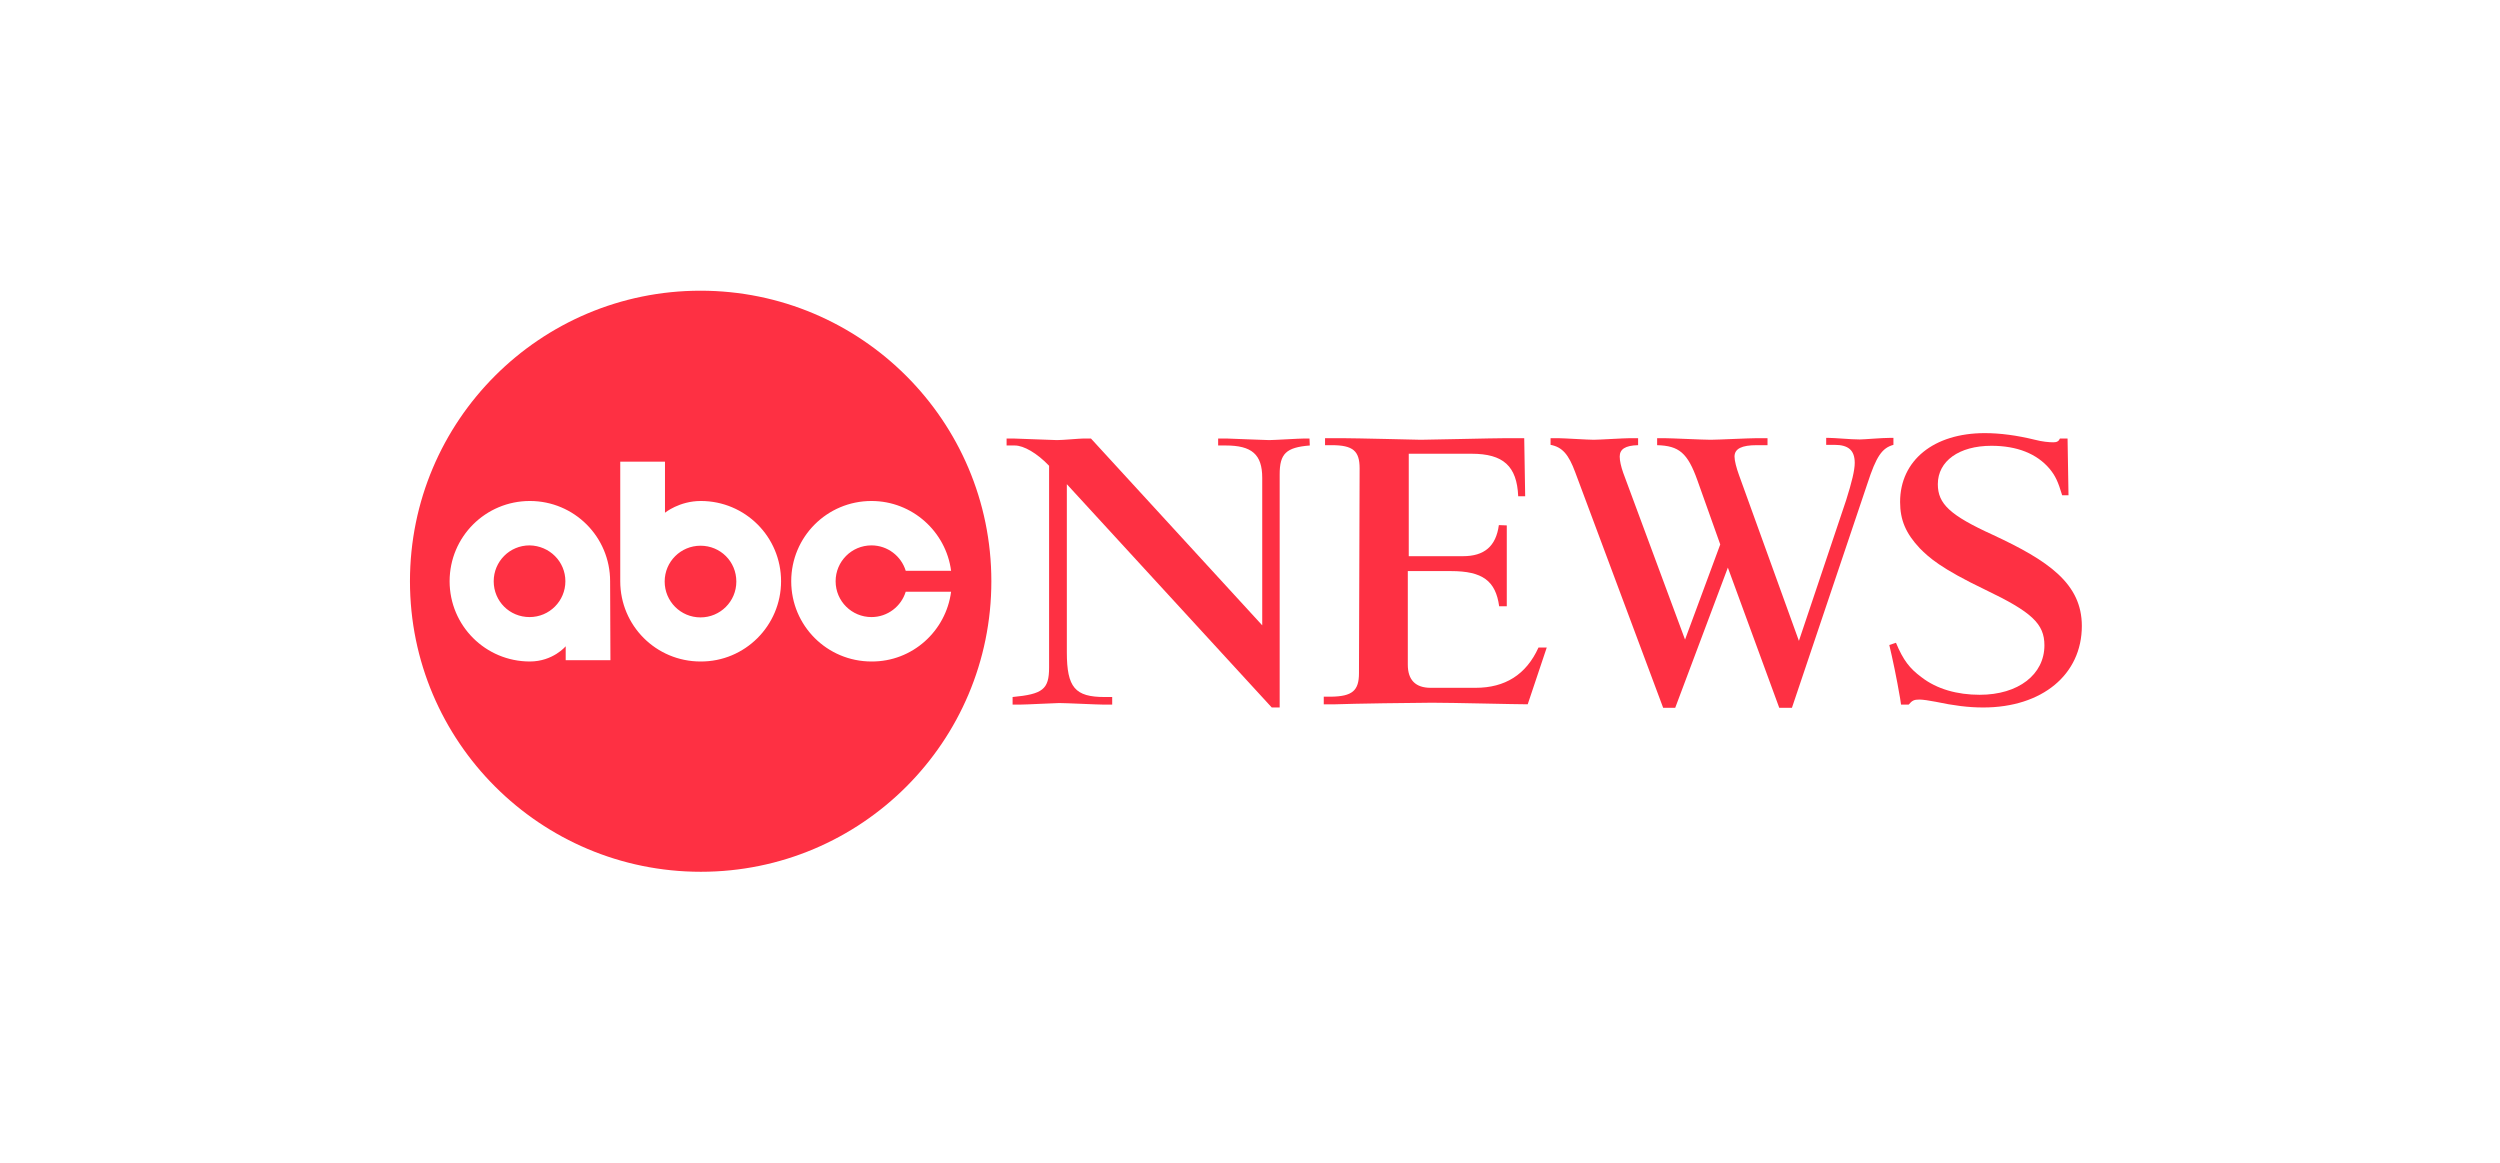 <svg width="129" height="60" viewBox="0 0 129 60" fill="none" xmlns="http://www.w3.org/2000/svg">
<g clip-path="url(#clip0_91_3)">
<path d="M54.133 24.034C53.511 23.38 52.823 22.987 52.365 22.987H51.94V22.627H52.283C52.447 22.627 54.345 22.709 54.542 22.709C54.836 22.709 55.72 22.627 55.916 22.627H56.293L65.131 32.267V24.656C65.131 23.445 64.591 22.987 63.249 22.987H62.856V22.627H63.282C63.331 22.627 65.327 22.709 65.491 22.709C65.72 22.709 67.046 22.627 67.308 22.627H67.57L67.586 22.987C66.358 23.085 66.031 23.412 66.031 24.476V36.506H65.622L55.049 24.984V33.658C55.049 35.475 55.475 35.966 56.997 35.966H57.389V36.358H56.948C56.62 36.358 55.016 36.277 54.656 36.277C54.444 36.277 52.954 36.358 52.627 36.358H52.25V35.966C53.805 35.818 54.133 35.573 54.133 34.444V24.034Z" fill="#FE3043"/>
<path d="M70.156 24.165C70.156 23.265 69.812 22.971 68.715 22.971H68.372V22.61H69.272C69.894 22.61 73.298 22.692 73.314 22.692C73.805 22.692 77.03 22.61 77.717 22.61H78.65L78.699 25.606H78.339C78.273 24.051 77.57 23.413 75.933 23.413H72.692V28.699H75.491C76.588 28.699 77.193 28.192 77.341 27.095L77.75 27.111V31.285H77.357C77.177 29.976 76.506 29.468 74.869 29.468H72.643V34.296C72.643 35.082 73.036 35.491 73.822 35.491H76.146C77.651 35.491 78.748 34.82 79.386 33.413H79.812L78.83 36.342C78.159 36.342 74.951 36.26 73.887 36.26C73.167 36.26 69.697 36.309 68.912 36.342H68.306V35.949H68.683C69.779 35.933 70.123 35.638 70.123 34.738L70.156 24.165Z" fill="#FE3043"/>
<path d="M92.464 36.522H91.809L89.158 29.288L86.441 36.522H85.819L81.285 24.378C80.942 23.445 80.614 23.069 80.009 22.954V22.61H80.402C80.663 22.61 81.94 22.692 82.235 22.692C82.496 22.692 83.822 22.61 84.1 22.61H84.526V22.971C83.855 22.987 83.577 23.183 83.577 23.56C83.577 23.773 83.642 24.067 83.757 24.395L86.948 33.003L88.765 28.093L87.587 24.787C87.079 23.363 86.637 23.003 85.508 22.971V22.61H85.884C86.212 22.61 87.881 22.692 88.274 22.692C88.601 22.692 90.271 22.61 90.647 22.61H91.204V22.971H90.647C89.878 22.971 89.501 23.151 89.501 23.56C89.501 23.773 89.6 24.149 89.731 24.509L92.824 33.069L95.263 25.802C95.557 24.869 95.704 24.264 95.704 23.887C95.704 23.233 95.377 22.954 94.657 22.954H94.231V22.594H94.346C94.673 22.594 95.492 22.676 95.966 22.676C96.195 22.676 97.096 22.594 97.537 22.594H97.701V22.954C97.112 23.118 96.817 23.543 96.359 24.951L92.464 36.522Z" fill="#FE3043"/>
<path d="M97.832 33.167C98.208 34.067 98.536 34.493 99.158 34.951C99.943 35.556 100.991 35.851 102.153 35.851C104.149 35.851 105.492 34.804 105.492 33.298C105.492 32.185 104.837 31.579 102.447 30.434C100.123 29.321 99.534 28.764 99.059 28.29C98.339 27.52 98.045 26.833 98.045 25.9C98.045 23.756 99.78 22.349 102.415 22.349C103.2 22.349 104.068 22.463 105.001 22.692C105.377 22.791 105.737 22.823 105.95 22.823C106.13 22.823 106.228 22.774 106.294 22.627H106.686L106.735 25.556H106.408C106.195 24.853 106.064 24.558 105.753 24.182C105.099 23.413 104.084 23.003 102.758 23.003C101.089 23.003 99.992 23.789 99.992 24.984C99.992 25.998 100.614 26.588 102.84 27.602C105.688 28.928 107.423 30.106 107.423 32.3C107.423 34.804 105.377 36.506 102.333 36.506C101.564 36.506 100.811 36.408 99.878 36.211C99.55 36.146 99.207 36.097 99.043 36.097C98.765 36.097 98.667 36.146 98.487 36.358H98.094L98.045 36.031C97.865 34.967 97.652 33.969 97.488 33.282L97.832 33.167Z" fill="#FE3043"/>
<path d="M29.174 29.992C29.174 31.007 28.356 31.841 27.325 31.841C26.293 31.841 25.475 31.023 25.475 29.992C25.475 28.977 26.293 28.142 27.325 28.142C28.356 28.159 29.174 28.977 29.174 29.992ZM36.146 28.159C35.131 28.159 34.297 28.977 34.297 30.008C34.297 31.023 35.115 31.858 36.146 31.858C37.161 31.858 37.995 31.039 37.995 30.008C37.995 28.977 37.177 28.159 36.146 28.159ZM51.154 29.992C51.154 38.273 44.444 44.984 36.163 44.984C27.881 44.984 21.154 38.273 21.154 29.992C21.154 21.71 27.865 15 36.146 15C44.428 15 51.154 21.71 51.154 29.992ZM31.482 29.992C31.482 27.701 29.632 25.851 27.341 25.851C25.05 25.851 23.2 27.701 23.2 29.992C23.2 32.283 25.05 34.133 27.341 34.133C28.536 34.133 29.19 33.347 29.19 33.347V34.067H31.498L31.482 29.992ZM40.303 29.992C40.303 27.701 38.454 25.851 36.163 25.851C35.05 25.851 34.313 26.457 34.313 26.457V23.822H32.005V29.992C32.005 32.283 33.855 34.133 36.146 34.133C38.437 34.149 40.303 32.283 40.303 29.992ZM49.076 30.532H46.735C46.506 31.285 45.802 31.841 44.968 31.841C43.953 31.841 43.118 31.023 43.118 29.992C43.118 28.977 43.937 28.142 44.968 28.142C45.802 28.142 46.506 28.699 46.735 29.452H49.076C48.814 27.439 47.079 25.851 44.968 25.851C42.676 25.851 40.827 27.701 40.827 29.992C40.827 32.283 42.676 34.133 44.968 34.133C47.079 34.149 48.814 32.561 49.076 30.532Z" fill="#FE3043"/>
</g>
<defs>
<clipPath id="clip0_91_3">
<rect width="86.268" height="30" fill="white" transform="translate(21.151 15)"/>
</clipPath>
</defs>
</svg>
